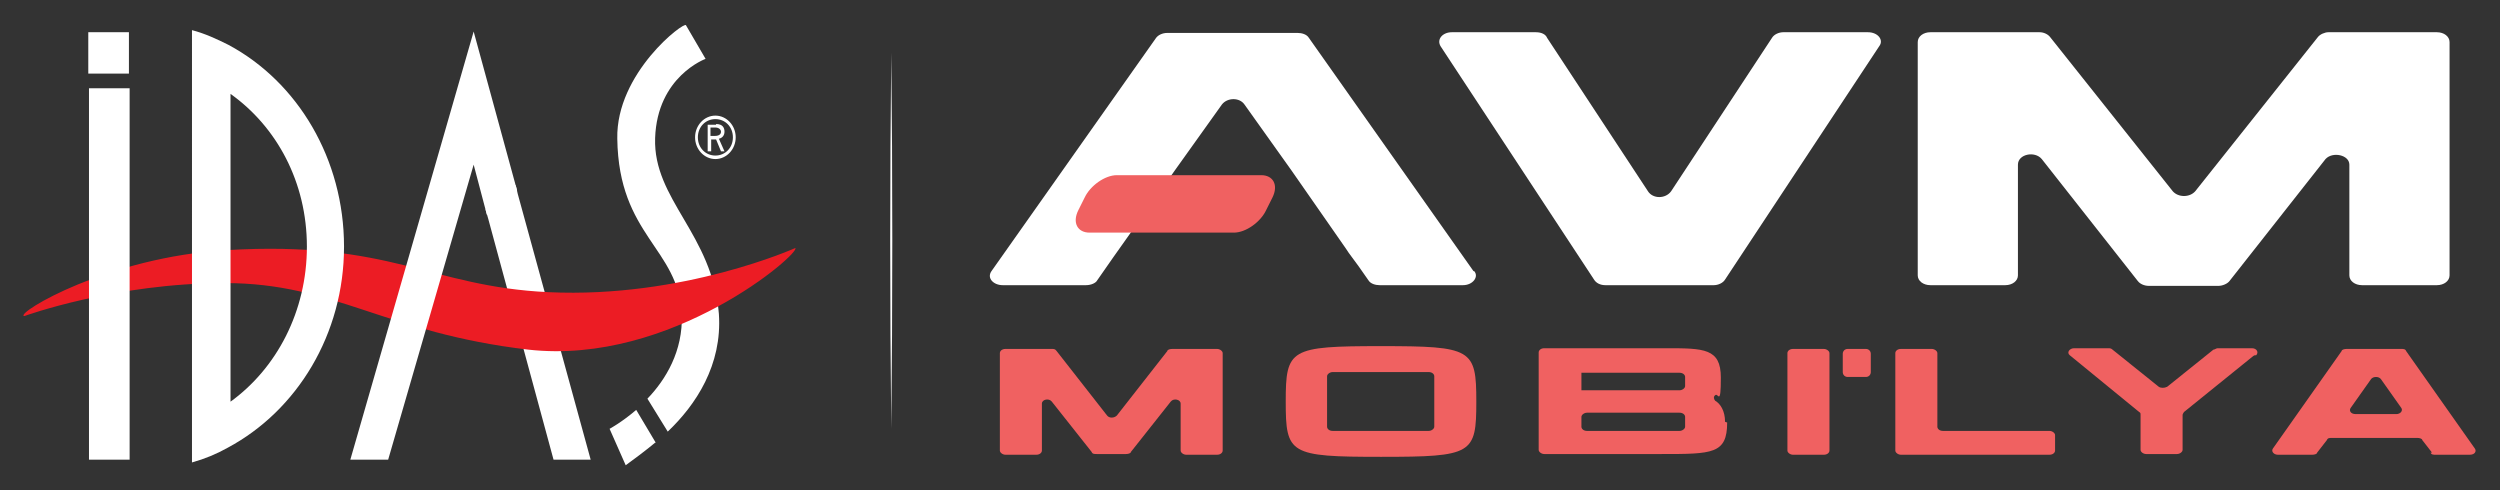 <?xml version="1.0" encoding="UTF-8"?> <svg xmlns="http://www.w3.org/2000/svg" version="1.1" viewBox="0 0 356.8 70"><rect x="0" y="0" width="356.8" height="70" fill="#333333" stroke="none"/><defs><style> .cls-1 { fill: #f06161; } .cls-2 { fill: #fff; } .cls-3 { fill: #ec1c24; } </style></defs><g><g id="Layer_1"><g id="Layer_1-2" data-name="Layer_1"><g><polygon class="cls-2" points="69.3 29.9 69.7 31.3 79 65.6 84.3 65.6 73.9 27.7 73.6 26.4 69.3 29.9"></polygon><path class="cls-2" d="M97.9,3.6l2.8,4.8s-6.9,2.5-7.2,11.3c-.3,8.8,8.2,13.7,9.1,25.1.5,7.3-3.3,13-7.3,16.8l-2.9-4.7c2.6-2.7,5.1-6.8,4.9-12-.4-9.5-9-11.2-9.2-25.1-.2-9.4,9.6-16.8,9.8-16.2Z"></path><path class="cls-2" d="M93.6,63.1c-1.7,1.4-3.2,2.5-4.3,3.3l-2.3-5.2s1.7-.9,3.8-2.7l2.8,4.7h0Z"></path><path class="cls-2" d="M101.4,19.4h.6c.7,0,.9-.3.9-.6s-.3-.6-.8-.6h-.7v1.3h0ZM102.2,17.7c1,0,1.2.6,1.2,1.1s-.3.9-.8,1l.8,1.8h-.5l-.7-1.7h-.7v1.7h-.5v-3.8h1.2ZM104.6,19.6c0-1.5-1.1-2.6-2.5-2.6s-2.5,1.1-2.5,2.6,1.1,2.6,2.5,2.6,2.5-1.1,2.5-2.6ZM99.2,19.6c0-1.7,1.3-3.1,2.9-3.1s2.9,1.4,2.9,3.1-1.3,3.1-2.9,3.1-2.9-1.4-2.9-3.1Z"></path><path class="cls-3" d="M3.5,45.1s12.9-4.7,28.6-4.7,22.8,7.1,43.3,9.5c20.5,2.3,39-13.9,38.1-14.5,0,0-16,7.2-35.2,6.3-17-.8-22.4-7.4-46-6-16.9,1-29.9,8.9-28.9,9.4h.1Z"></path><path class="cls-2" d="M12.6,4.6h5.8v5.9h-5.8s0-5.9,0-5.9ZM18.5,12.6v53h-5.8V12.6h5.8Z"></path><path class="cls-2" d="M32.6,6.4c9.9,5.3,16.5,16.3,16.5,28.8s-6.7,23.4-16.6,28.7c-1.6.9-3.3,1.6-5.1,2.1V4.3c1.9.5,3.6,1.3,5.2,2.1ZM32.8,57.4c6.7-4.8,11-13,11-22.2s-4.3-17.1-10.9-21.8h0v44h-.1Z"></path><polygon class="cls-2" points="73.8 27.2 67.6 4.5 50 65.6 55.4 65.6 67.6 23.5 69.5 30.7 73.8 27.2"></polygon></g><g><g><path class="cls-2" d="M254.6,4.6h12c1.4,0,2.3,1.1,1.6,2l-22,33.3c-.3.5-1,.8-1.6.8h-15.5c-.7,0-1.3-.3-1.6-.8l-21.9-33.3c-.6-1,.3-2,1.6-2h12c.8,0,1.4.3,1.6.8l14.4,21.9c.7,1.1,2.5,1.1,3.3,0l14.4-21.9c.3-.5,1-.8,1.6-.8h0Z"></path><path class="cls-2" d="M347.8,4.6c1,0,1.8.6,1.8,1.4v33.3c0,.8-.8,1.4-1.8,1.4h-10.7c-1,0-1.8-.6-1.8-1.4v-15.8c0-1.4-2.4-1.9-3.4-.8l-13.7,17.4c-.3.4-1,.7-1.6.7h-9.9c-.7,0-1.3-.3-1.6-.7l-13.7-17.4c-1-1.2-3.4-.7-3.4.8v15.8c0,.8-.8,1.4-1.8,1.4h-10.7c-1,0-1.8-.6-1.8-1.4V6c0-.8.8-1.4,1.8-1.4h15.6c.6,0,1.2.3,1.5.7l17.5,22c.8.9,2.4.9,3.2,0l17.5-22c.3-.4,1-.7,1.5-.7h15.6,0Z"></path><path class="cls-2" d="M210.3,38.7l-23.5-33.3c-.3-.5-1-.7-1.6-.7h-18.6c-.7,0-1.3.3-1.6.7l-23.5,33.3c-.7,1,.3,2,1.6,2h11.9c.7,0,1.4-.3,1.6-.7l2.3-3.3h0l9-12.7h0l6.5-9.1c.8-1,2.5-1,3.2,0l6.7,9.4h0l7.8,11.2h0l.4.6,1.4,1.9h0l1.4,2c.3.5,1,.7,1.6.7h11.9c1.4,0,2.3-1.2,1.6-2h0Z"></path></g><g><path class="cls-1" d="M173.7,49.8c.4,0,.8.3.8.6v13.9c0,.3-.3.6-.8.6h-4.4c-.4,0-.8-.3-.8-.6v-6.7c0-.6-1-.8-1.4-.3l-5.7,7.2c0,.2-.4.3-.7.3h-4.2c-.3,0-.6,0-.7-.3l-5.7-7.2c-.4-.5-1.4-.3-1.4.3v6.7c0,.3-.3.6-.8.6h-4.4c-.4,0-.8-.3-.8-.6v-13.9c0-.3.3-.6.8-.6h6.6c.3,0,.5,0,.7.3l7.2,9.2c.3.4,1,.4,1.4,0l7.2-9.2c0-.2.4-.3.7-.3h6.6-.3Z"></path><path class="cls-1" d="M210.7,57.3c0,7.5-.5,7.9-13.6,7.9s-13.6-.4-13.6-7.9.6-7.9,13.6-7.9,13.6.4,13.6,7.9ZM204.7,60.9v-7.2c0-.3-.3-.6-.8-.6h-13.7c-.4,0-.8.3-.8.6v7.2c0,.3.3.6.8.6h13.7c.4,0,.8-.3.8-.6Z"></path><path class="cls-1" d="M246.5,60.3c0,4.5-2.1,4.5-9.4,4.5h-16.7c-.4,0-.8-.3-.8-.6v-13.9c0-.3.3-.6.8-.6h17.3c5.5,0,7.9,0,7.9,4.2s-.4,2.1-.8,2.5c-.3.2-.2.6,0,.8.7.4,1.4,1.4,1.4,3h0ZM240.5,53.8c0-.3-.3-.6-.8-.6h-14v2.5h14c.4,0,.8-.3.8-.6v-1.4ZM240.5,60.9v-1.4c0-.3-.3-.6-.8-.6h-13.2c-.4,0-.8.3-.8.6v1.4c0,.3.3.6.8.6h13.2c.4,0,.8-.3.8-.6Z"></path><path class="cls-1" d="M261.1,50.4v13.9c0,.3-.3.6-.8.6h-4.4c-.4,0-.8-.3-.8-.6v-13.9c0-.3.3-.6.8-.6h4.4c.4,0,.8.3.8.6Z"></path><path class="cls-1" d="M266.3,53.8h-2.6c-.4,0-.7-.3-.7-.7v-2.6c0-.4.3-.7.7-.7h2.6c.4,0,.7.3.7.7v2.6c0,.4-.3.7-.7.7Z"></path><path class="cls-1" d="M277.3,61.5h15.2c.4,0,.8.3.8.6v2.2c0,.3-.3.6-.8.6h-21.2c-.4,0-.8-.3-.8-.6v-13.9c0-.3.3-.6.8-.6h4.4c.4,0,.8.3.8.6v10.5c0,.3.3.6.8.6Z"></path><path class="cls-1" d="M321.6,50.8l-9.9,8c0,0-.2.3-.2.4v5c0,.3-.4.6-.8.6h-4.4c-.4,0-.8-.3-.8-.6v-5c0-.2,0-.3-.2-.4l-9.9-8.1c-.5-.4,0-1,.6-1h4.9c.2,0,.4,0,.6.2l6.6,5.3c.3.2.8.2,1.2,0l6.6-5.3c.2,0,.4-.2.6-.2h4.9c.7,0,1,.6.6,1h-.2Z"></path><path class="cls-1" d="M347.1,64.6l-1.4-1.8c0-.2-.4-.3-.7-.3h-12.2c-.3,0-.6,0-.7.3l-1.4,1.8c0,.2-.4.3-.7.3h-4.9c-.6,0-1-.5-.7-.9l9.8-13.9c0-.2.4-.3.7-.3h7.8c.3,0,.6,0,.7.3l9.8,13.9c.3.4,0,.9-.7.9h-4.9c-.3,0-.6,0-.7-.3h0ZM336.2,59.1h5.8c.6,0,1-.5.7-.9l-2.9-4.1c-.3-.4-1.1-.4-1.4,0l-2.9,4.1c-.3.4,0,.9.7.9h0Z"></path></g><path class="cls-1" d="M176.1,33.2h-20.6c-1.7,0-2.5-1.4-1.6-3.2l.9-1.8c.8-1.7,2.9-3.2,4.6-3.2h20.6c1.7,0,2.5,1.4,1.6,3.2l-.9,1.8c-.8,1.7-2.9,3.2-4.6,3.2Z"></path></g><path class="cls-2" d="M127.2,7.5c.2,17.9.2,35.8,0,53.7-.2-17.9-.2-35.8,0-53.7h0Z"></path></g></g></g></svg> 